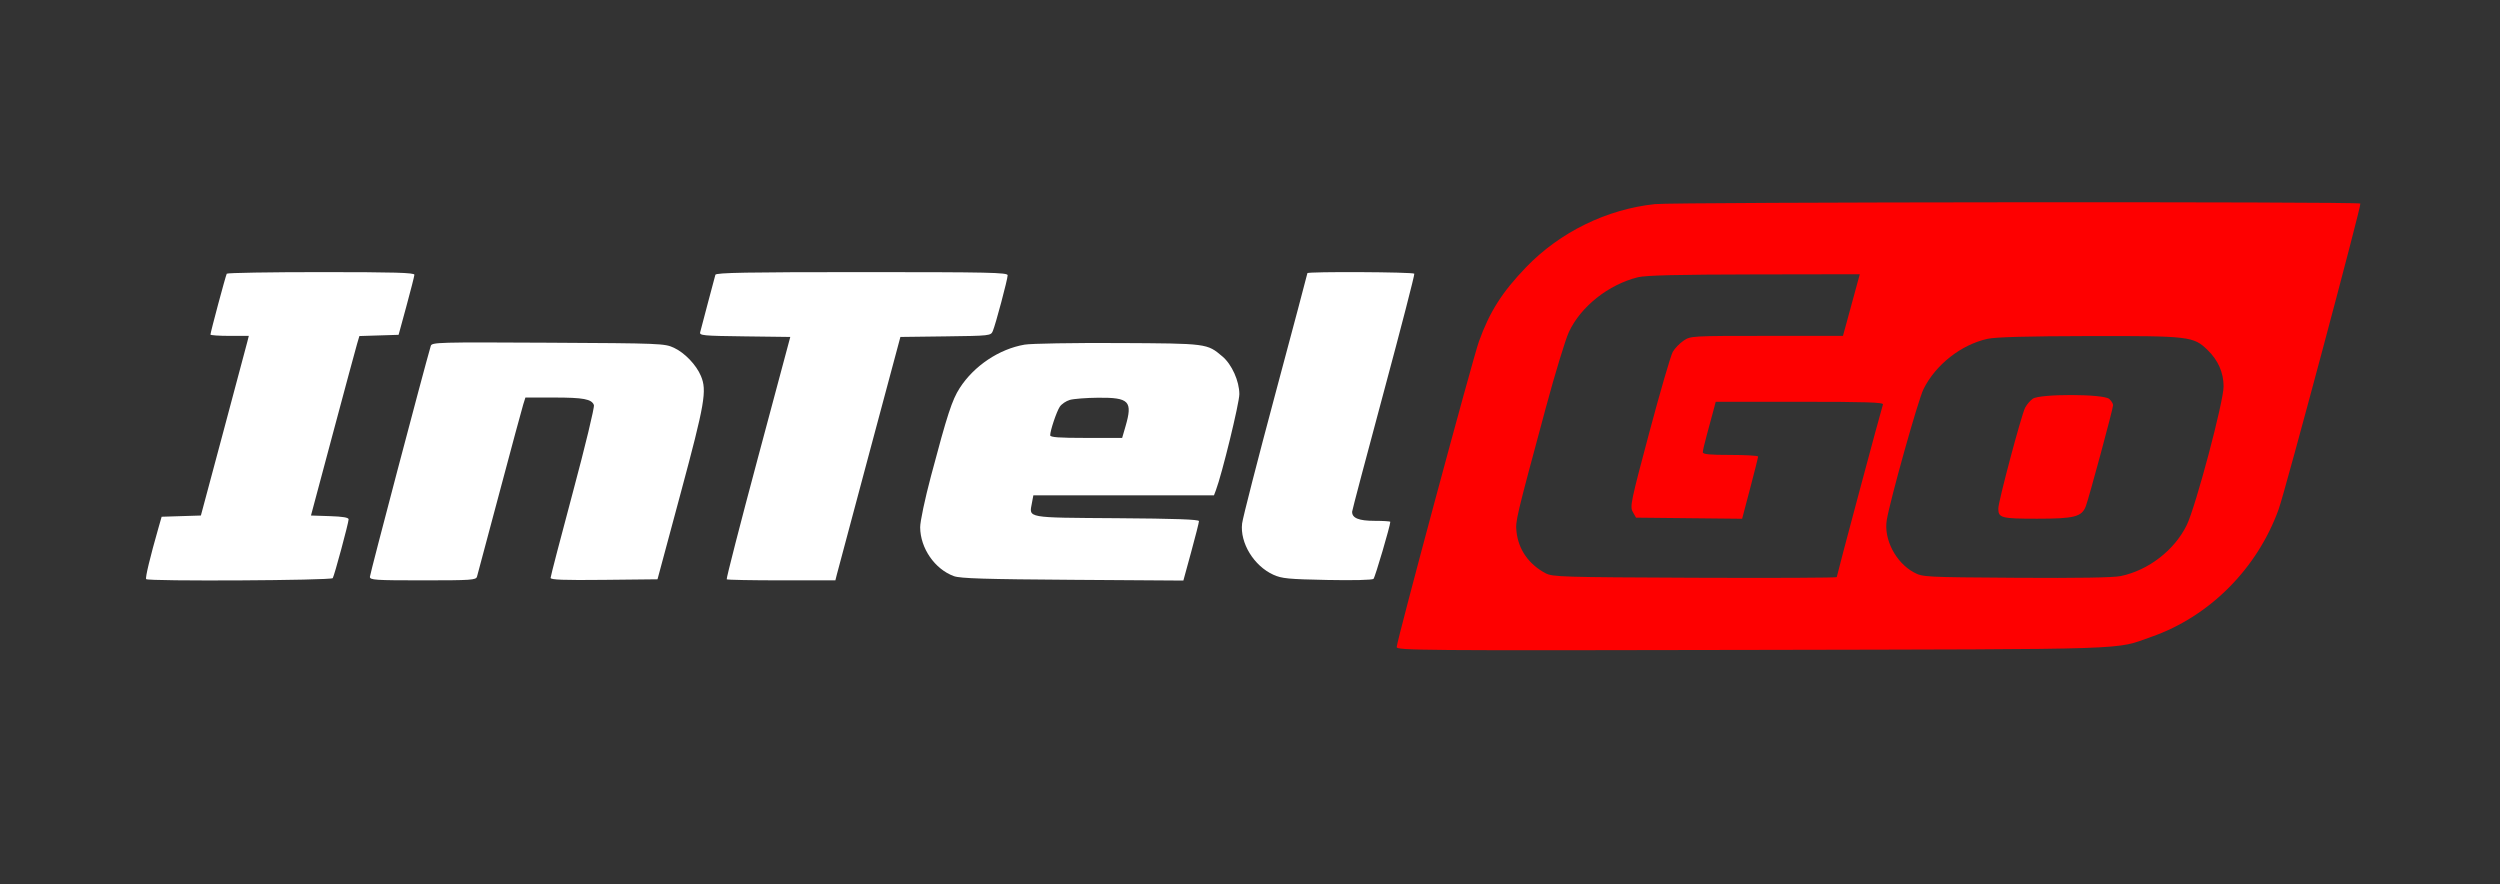 <?xml version="1.0" encoding="UTF-8"?> <svg xmlns="http://www.w3.org/2000/svg" width="1176" height="416" viewBox="0 0 1176 416" fill="none"><rect x="0" y="0" width="1176" height="416" fill="#333333" stroke="none"/><g clip-path="url(#clip0_143_128)"><path fill-rule="evenodd" clip-rule="evenodd" d="M778.5 96.013C755.815 98.415 733.809 109.18 717.925 125.647C706.612 137.374 700.683 146.706 695.675 160.665C692.802 168.671 657 301.702 657 304.368C657 305.961 667.439 306.045 824.25 305.72C1007.52 305.339 994.227 305.777 1012.09 299.536C1039.36 290.008 1061.85 267.434 1071.9 239.5C1074.93 231.087 1110.85 96.666 1110.32 95.75C1109.75 94.78 787.737 95.035 778.5 96.013ZM770.5 130.41C756.637 133.846 743.62 144.168 738.01 156.175C736.384 159.654 731.475 175.775 727.102 192C713.003 244.303 712.81 245.123 713.371 250.182C714.296 258.53 719.146 265.452 727 269.636C730.299 271.393 734.342 271.516 797.25 271.777C833.962 271.93 864 271.794 864 271.477C864 270.757 885.087 191.969 885.739 190.25C886.114 189.263 877.887 189 846.646 189H807.077L805.953 193.25C805.334 195.588 803.967 200.641 802.914 204.48C801.861 208.319 801 212.031 801 212.73C801 213.692 804.157 214 814 214C821.15 214 827.004 214.338 827.009 214.75C827.014 215.162 825.326 221.917 823.259 229.76L819.5 244.021L794.538 243.76L769.576 243.5L768.073 240.822C766.657 238.299 767.107 236.133 775.859 203.322C780.968 184.17 785.926 167.152 786.878 165.503C787.829 163.855 790.113 161.493 791.952 160.253C795.266 158.02 795.609 158 831.109 158H866.923L867.953 154.25C868.52 152.188 870.301 145.662 871.912 139.75L874.84 129L825.17 129.085C789.271 129.147 774.114 129.514 770.5 130.41ZM935 159.37C922.549 162.093 910.527 171.526 904.803 183.064C902.286 188.138 889.051 235.36 887.524 244.713C886.059 253.694 891.811 264.714 900.347 269.279C904.431 271.463 905.234 271.505 948.398 271.79C977.665 271.983 994.07 271.712 997.618 270.976C1010.64 268.273 1022.91 258.784 1028.65 246.978C1032.86 238.332 1046.01 188.852 1045.98 181.772C1045.95 175.234 1043.42 169.478 1038.46 164.659C1031.82 158.209 1029.95 157.989 982.568 158.084C953.805 158.141 938.761 158.548 935 159.37ZM956.217 187.561C954.991 188.419 953.367 190.332 952.608 191.811C950.837 195.261 940 235.974 940 239.177C940 243.635 941.38 244 958.25 244C975.757 244 979.217 243.124 981.144 238.202C982.558 234.592 994 192.213 994 190.588C994 189.885 993.177 188.565 992.171 187.655C989.542 185.275 959.592 185.197 956.217 187.561Z" fill="#FE0000"></path><path fill-rule="evenodd" clip-rule="evenodd" d="M106.666 128.75C106.176 129.564 99 156.362 99 157.38C99 157.721 103.059 158 108.019 158H117.038L116.349 160.75C115.971 162.262 110.899 181.275 105.078 203L94.495 242.5L85.265 242.787L76.034 243.075L74.542 248.287C70.589 262.097 68.239 271.905 68.759 272.425C69.855 273.521 155.844 273.061 156.528 271.955C157.311 270.688 163.968 245.995 163.987 244.288C163.996 243.449 161.266 242.986 155.14 242.788L146.28 242.5L156.573 204C162.233 182.825 167.358 163.829 167.961 161.787L169.058 158.074L178.279 157.787L187.5 157.5L191.181 144C193.205 136.575 194.893 129.938 194.931 129.25C194.985 128.268 185.582 128 151.059 128C126.891 128 106.915 128.338 106.666 128.75ZM336.521 129.25C336.292 129.938 334.703 135.9 332.99 142.5C331.277 149.1 329.65 155.279 329.376 156.23C328.916 157.827 330.538 157.982 350.313 158.23L371.748 158.5L356.552 215.261C348.193 246.479 341.575 272.242 341.844 272.511C342.113 272.78 353.725 273 367.648 273H392.962L393.651 270.25C394.03 268.738 400.912 242.975 408.944 213L423.548 158.5L444.805 158.23C465.718 157.964 466.077 157.924 467.019 155.73C468.315 152.711 474 131.339 474 129.483C474 128.187 465.376 128 405.469 128C351.532 128 336.849 128.266 336.521 129.25ZM615 128.498C615 128.772 608.216 154.309 599.924 185.248C591.632 216.186 584.595 243.634 584.286 246.243C583.204 255.366 589.809 266.192 599 270.362C602.95 272.153 606.047 272.453 624.335 272.816C636.455 273.057 645.559 272.841 646.1 272.3C646.843 271.557 654 247.252 654 245.471C654 245.212 650.657 245 646.571 245C639.152 245 635.934 243.679 636.043 240.679C636.066 240.03 642.75 214.75 650.895 184.5C659.04 154.25 665.519 129.162 665.293 128.75C664.845 127.933 615 127.683 615 128.498ZM202.637 162.71C199.307 174.108 174 270.103 174 271.338C174 272.843 176.357 273 198.933 273C221.814 273 223.908 272.856 224.383 271.25C224.668 270.288 229.447 252.4 235.003 231.5C240.56 210.6 245.567 192.037 246.131 190.25L247.155 187H260.512C274.47 187 278.294 187.717 279.376 190.537C279.732 191.466 275.294 209.869 269.512 231.432C263.73 252.994 259 271.176 259 271.836C259 272.743 265.12 272.969 284.145 272.767L309.291 272.5L320.187 232C331.564 189.709 332.595 183.753 329.725 176.884C327.53 171.631 322.081 165.935 317 163.583C312.64 161.565 310.8 161.491 257.83 161.21C206.019 160.935 203.133 161.014 202.637 162.71ZM482 162.111C470.015 164.159 458.165 172.088 451.433 182.562C447.85 188.135 445.612 194.996 437.951 223.882C435.05 234.82 432.826 245.354 432.847 248.062C432.923 257.9 439.735 267.75 448.725 271.024C451.696 272.105 463.592 272.473 504.577 272.748L556.654 273.098L560.327 259.667C562.347 252.28 564 245.738 564 245.13C564 244.345 552.766 243.947 525.359 243.762C482.335 243.47 484.069 243.778 485.403 236.663L486.091 233H528.57H571.05L571.942 230.651C574.806 223.121 582.999 189.567 582.99 185.406C582.978 179.264 579.44 171.389 575.022 167.672C567.726 161.533 568.052 161.574 526 161.364C504.825 161.258 485.025 161.594 482 162.111ZM503.255 188.117C501.471 188.633 499.337 190.082 498.514 191.338C496.991 193.662 494.03 202.48 494.011 204.75C494.003 205.701 498.047 206 510.929 206H527.858L529.429 200.596C532.887 188.701 531.222 186.958 516.527 187.09C511.012 187.14 505.04 187.602 503.255 188.117Z" fill="white"></path></g><defs><clipPath id="clip0_143_128"><rect width="1176" height="416" fill="white"></rect></clipPath></defs></svg> 